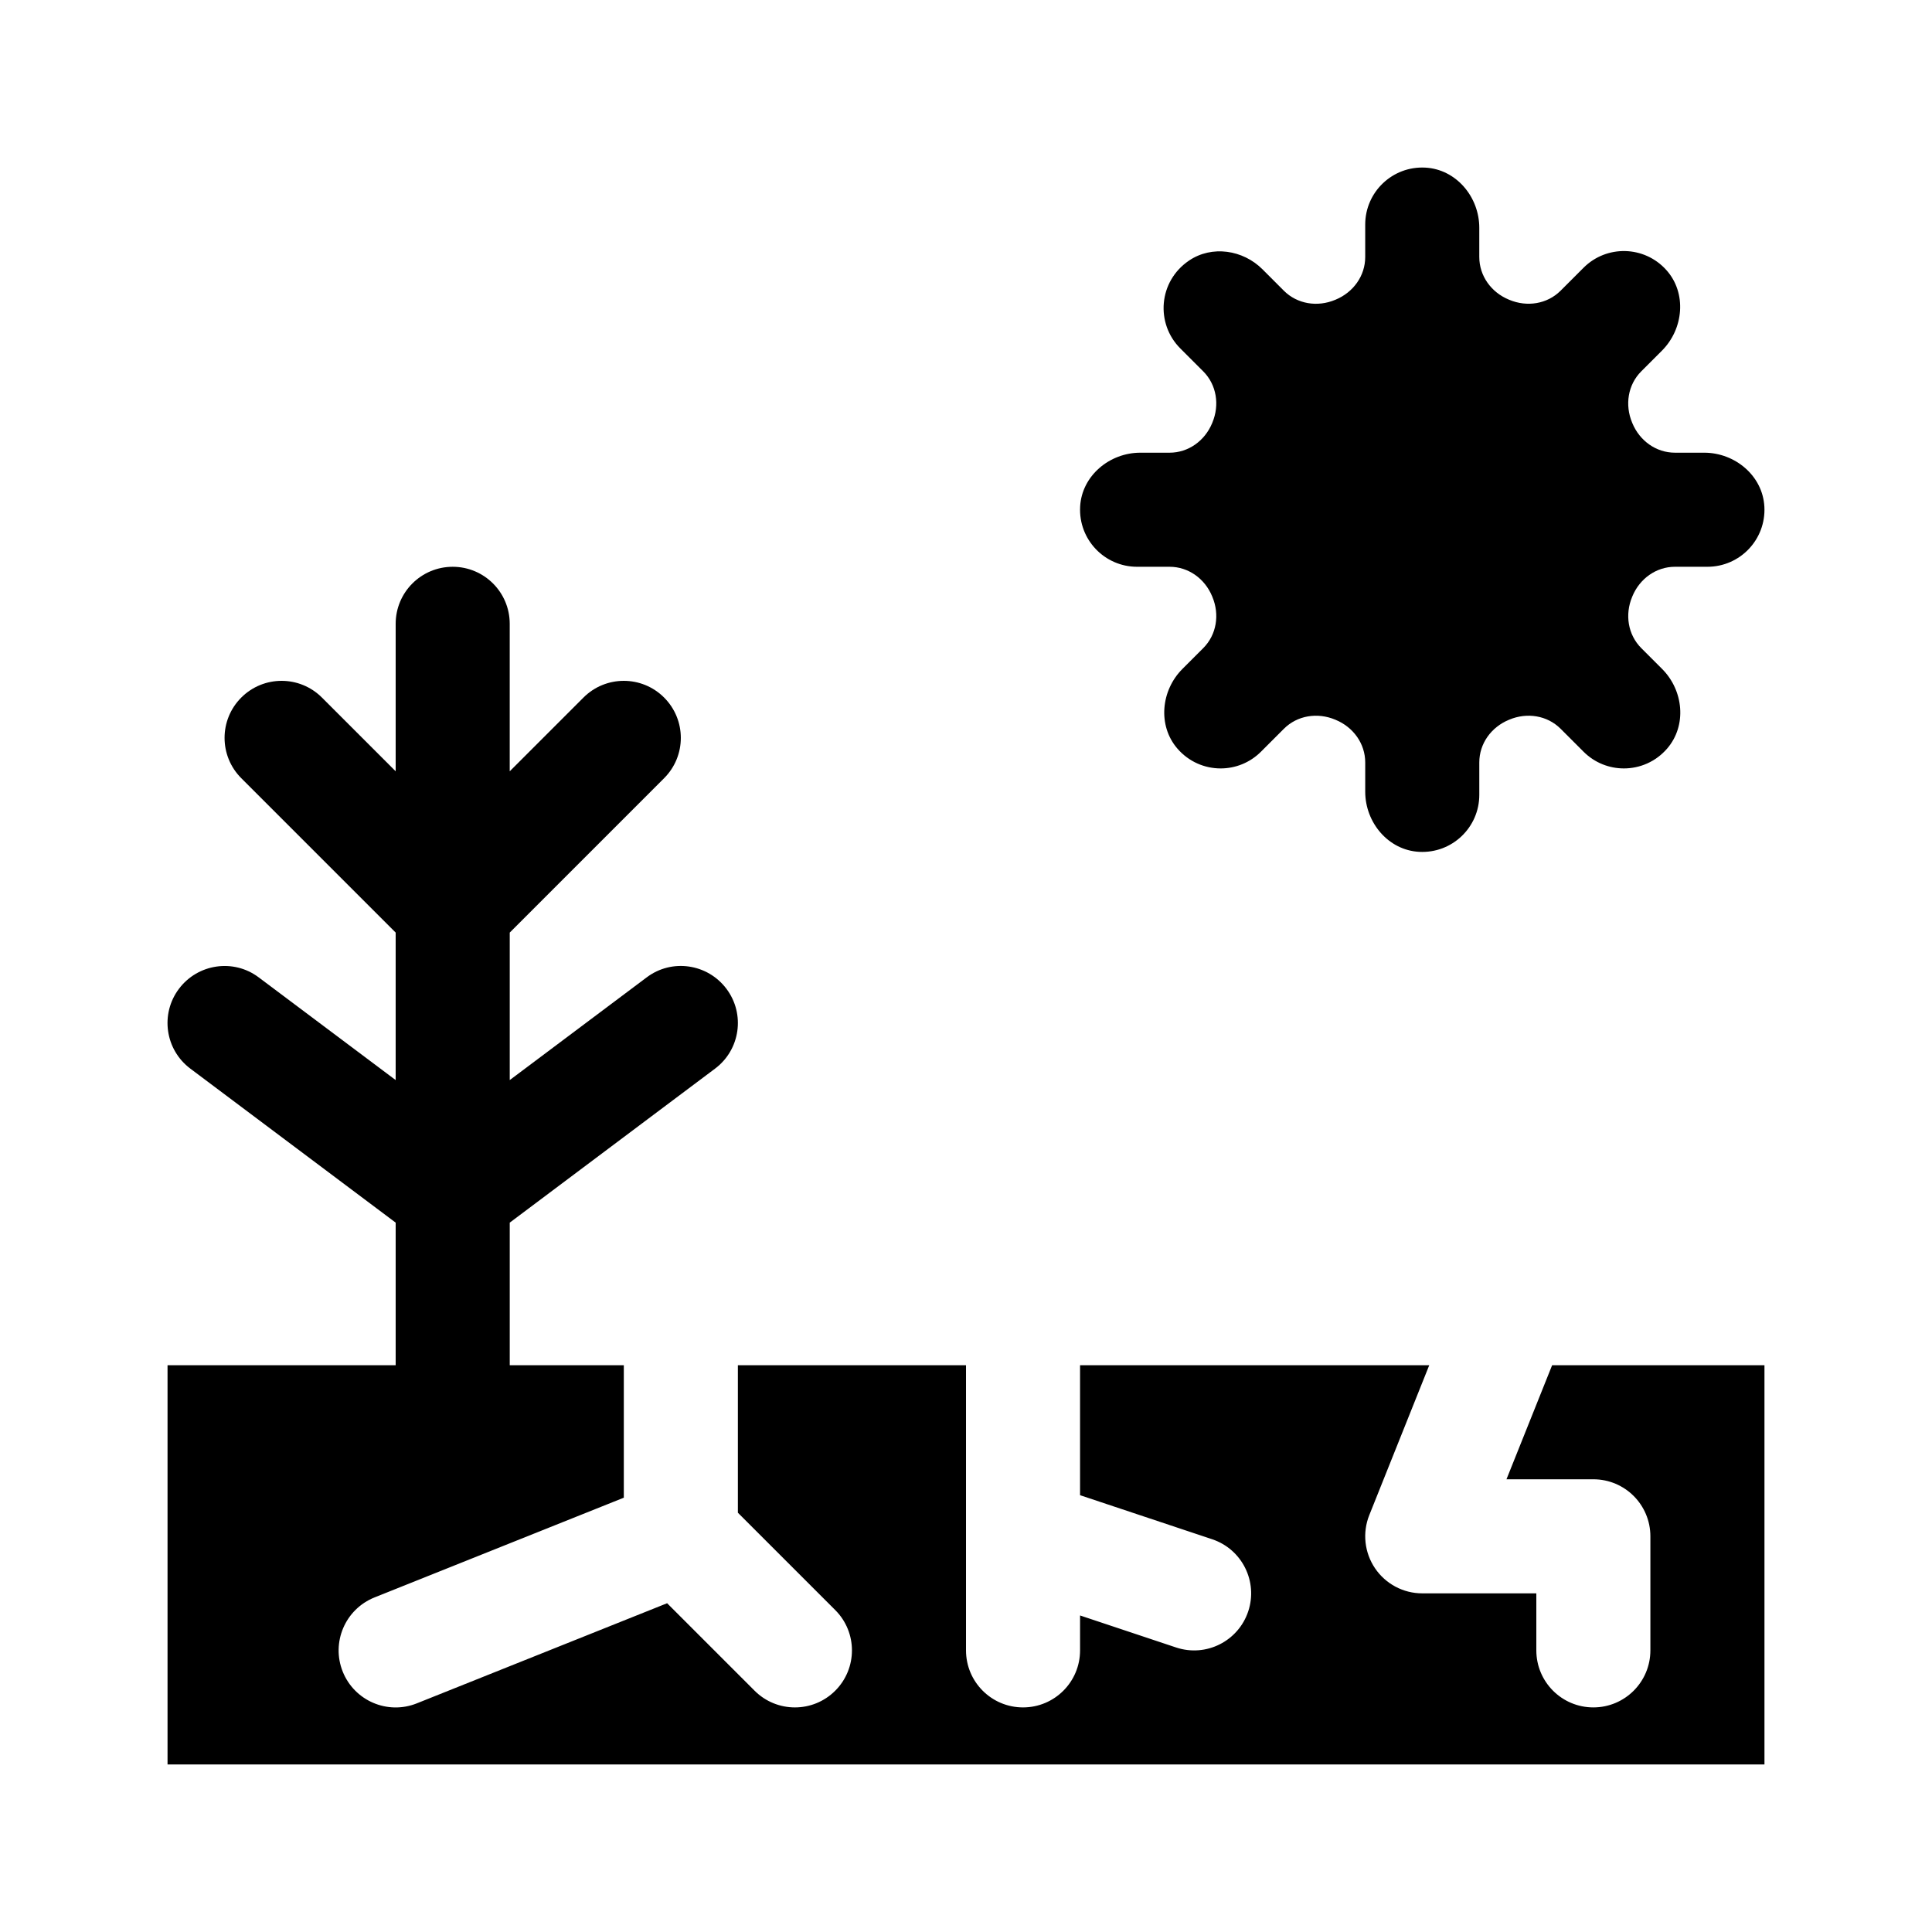 <?xml version="1.0" encoding="UTF-8"?>
<!-- Uploaded to: ICON Repo, www.svgrepo.com, Generator: ICON Repo Mixer Tools -->
<svg fill="#000000" width="800px" height="800px" version="1.1" viewBox="144 144 512 512" xmlns="http://www.w3.org/2000/svg">
 <g>
  <path d="m611.58 278.27c0.457 8.715-6.469 15.93-15.094 15.93h-8.594c-5.023 0-9.367 3.176-11.289 7.812-0.023 0.059-0.051 0.117-0.07 0.176-1.949 4.66-1.137 10.004 2.43 13.578l5.512 5.512c5.688 5.688 6.602 14.992 1.344 21.09-3.031 3.516-7.25 5.273-11.473 5.273-3.871 0-7.734-1.477-10.688-4.43l-6.07-6.07c-3.57-3.57-8.922-4.383-13.582-2.434-0.055 0.023-0.109 0.047-0.168 0.07-4.637 1.922-7.809 6.266-7.809 11.285v8.594c0 8.609-7.195 15.543-15.91 15.094-8.184-0.418-14.32-7.754-14.32-15.941v-7.742c0-5.023-3.176-9.367-7.809-11.289-0.055-0.023-0.109-0.047-0.168-0.07-4.66-1.949-10.012-1.137-13.582 2.434l-6.07 6.07c-2.953 2.953-6.82 4.43-10.688 4.43-4.223 0-8.438-1.758-11.473-5.273-5.25-6.09-4.344-15.402 1.344-21.09l5.512-5.512c3.57-3.57 4.379-8.918 2.43-13.578-0.023-0.059-0.051-0.117-0.07-0.176-1.922-4.641-6.262-7.812-11.285-7.812h-8.598c-8.625 0-15.551-7.215-15.094-15.93 0.434-8.172 7.766-14.301 15.945-14.301h7.742c5.023 0 9.367-3.176 11.289-7.812 0.023-0.059 0.051-0.117 0.07-0.176 1.949-4.66 1.137-10.004-2.43-13.578l-6.07-6.07c-6.594-6.594-5.824-17.773 2.324-23.285 6.055-4.098 14.293-2.848 19.461 2.324l5.656 5.664c3.57 3.57 8.922 4.383 13.582 2.434 0.055-0.023 0.109-0.047 0.168-0.07 4.641-1.93 7.812-6.273 7.812-11.289v-8.598c0-8.609 7.195-15.543 15.91-15.094 8.184 0.418 14.32 7.754 14.32 15.941v7.742c0 5.023 3.176 9.367 7.809 11.289 0.055 0.023 0.109 0.047 0.168 0.07 4.66 1.949 10.012 1.137 13.582-2.434l6.07-6.07c6.09-6.09 16.086-5.898 21.926 0.586 5.481 6.082 4.629 15.598-1.152 21.387l-5.473 5.473c-3.57 3.57-4.379 8.918-2.43 13.578 0.023 0.059 0.051 0.117 0.07 0.176 1.926 4.641 6.269 7.812 11.293 7.812h7.742c8.184 0 15.512 6.129 15.945 14.301z"/>
  <path d="m611.6 505.8v105.8h-423.2v-105.8h60.457v-37.789l-54.406-40.809c-6.688-5.004-8.047-14.48-3.027-21.16 5.004-6.656 14.48-8.047 21.148-3.019l36.285 27.207v-39.086l-40.914-40.914c-5.906-5.906-5.906-15.469 0-21.371 5.906-5.906 15.469-5.906 21.371 0l19.543 19.543v-39.086c0-8.348 6.762-15.113 15.113-15.113s15.113 6.766 15.113 15.113v39.086l19.543-19.543c5.906-5.906 15.469-5.906 21.371 0 5.906 5.906 5.906 15.469 0 21.371l-40.91 40.914v39.086l36.281-27.207c6.672-5.039 16.133-3.652 21.148 3.019 5.019 6.68 3.664 16.156-3.027 21.16l-54.402 40.809v37.789h30.23v35.105l-66.066 26.43c-7.75 3.109-11.527 11.895-8.43 19.652 3.082 7.703 11.844 11.539 19.645 8.418l66.328-26.531 23.18 23.18c5.906 5.906 15.469 5.906 21.371 0 5.906-5.906 5.906-15.469 0-21.371l-25.801-25.797v-39.086h60.457v75.57c0 8.348 6.762 15.113 15.113 15.113 8.352 0 15.113-6.766 15.113-15.113v-9.254l25.449 8.484c8 2.664 16.504-1.723 19.113-9.559 2.641-7.918-1.637-16.48-9.551-19.121l-35.012-11.676v-34.445h92.539l-15.891 39.727c-1.859 4.656-1.285 9.934 1.523 14.086 2.816 4.156 7.496 6.644 12.516 6.644h30.23v15.113c0 8.348 6.762 15.113 15.113 15.113 8.352 0 15.113-6.766 15.113-15.113v-30.23c0-8.348-6.762-15.113-15.113-15.113h-23.023l12.098-30.23z"/>
 </g>
</svg>